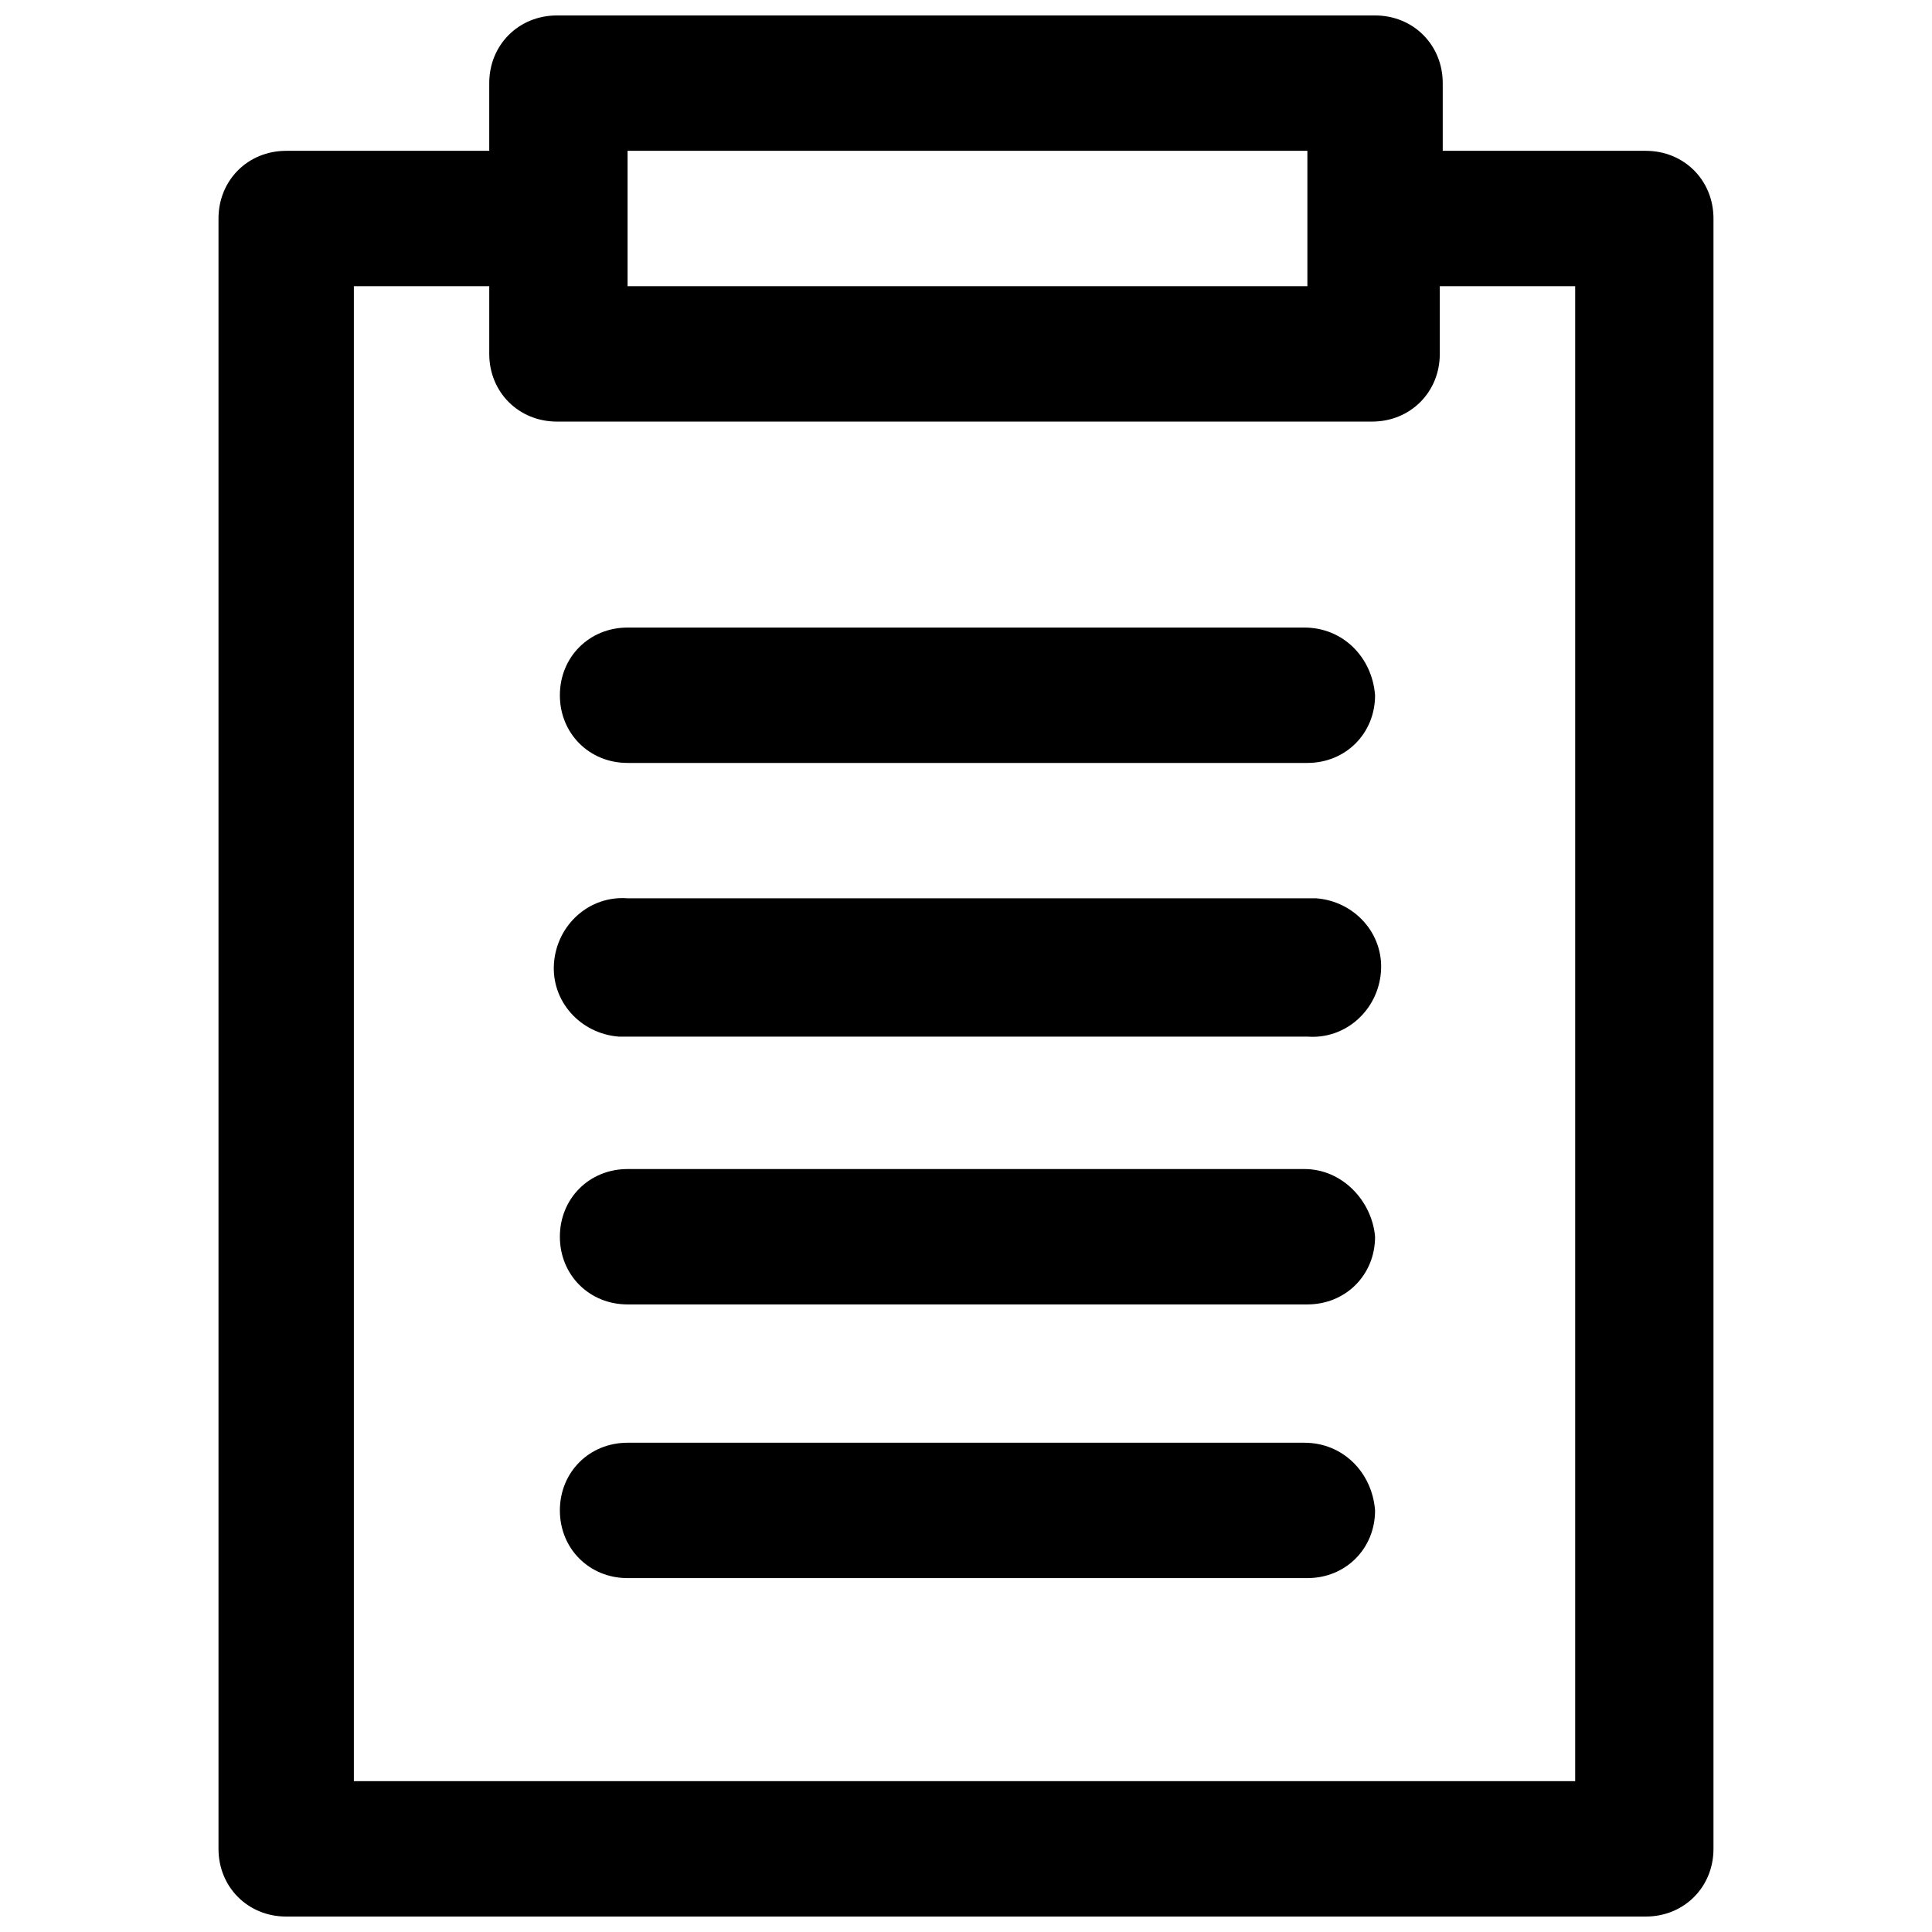 <?xml version="1.0" encoding="UTF-8"?>
<!-- The Best Svg Icon site in the world: iconSvg.co, Visit us! https://iconsvg.co -->
<svg width="800px" height="800px" version="1.1" viewBox="144 144 512 512" xmlns="http://www.w3.org/2000/svg">
 <defs>
  <clipPath id="a">
   <path d="m201 148.09h398v503.81h-398z"/>
  </clipPath>
 </defs>
 <g clip-path="url(#a)">
  <path d="m580.15 183.97h-53.812v-17.938c0-10.137-7.801-17.938-17.938-17.938h-216.81c-10.137 0-17.938 7.801-17.938 17.938v17.938h-53.812c-10.137 0-17.938 7.801-17.938 17.938v432.06c0 10.137 7.801 17.938 17.938 17.938h360.31c10.137 0 17.938-7.801 17.938-17.938v-432.06c0-10.137-7.797-17.938-17.938-17.938zm-269.84 0h180.16v35.875h-180.16zm251.9 432.06h-324.43v-396.18h35.875v17.938c0 10.137 7.801 17.938 17.938 17.938h216.03c10.137 0 17.938-7.801 17.938-17.938v-17.938h35.875v396.18z"/>
 </g>
 <path d="m489.69 310.31h-179.38c-10.137 0-17.938 7.801-17.938 17.938s7.801 17.938 17.938 17.938h180.16c10.137 0 17.938-7.801 17.938-17.938-0.781-10.141-8.582-17.938-18.719-17.938z"/>
 <path d="m489.69 453.81h-179.38c-10.137 0-17.938 7.801-17.938 17.938s7.801 17.938 17.938 17.938h180.16c10.137 0 17.938-7.801 17.938-17.938-0.781-9.359-8.582-17.938-18.719-17.938z"/>
 <path d="m489.69 526.34h-179.38c-10.137 0-17.938 7.801-17.938 17.938 0 10.137 7.801 17.938 17.938 17.938h180.16c10.137 0 17.938-7.801 17.938-17.938-0.781-10.137-8.582-17.938-18.719-17.938z"/>
 <path d="m489.69 382.06h-179.38c-10.137-0.781-18.719 7.019-19.496 17.156-0.781 10.137 7.019 18.719 17.156 19.496h2.34 180.16c10.137 0.781 18.719-7.019 19.496-17.156 0.781-10.137-7.019-18.719-17.156-19.496h-3.121z"/>
</svg>